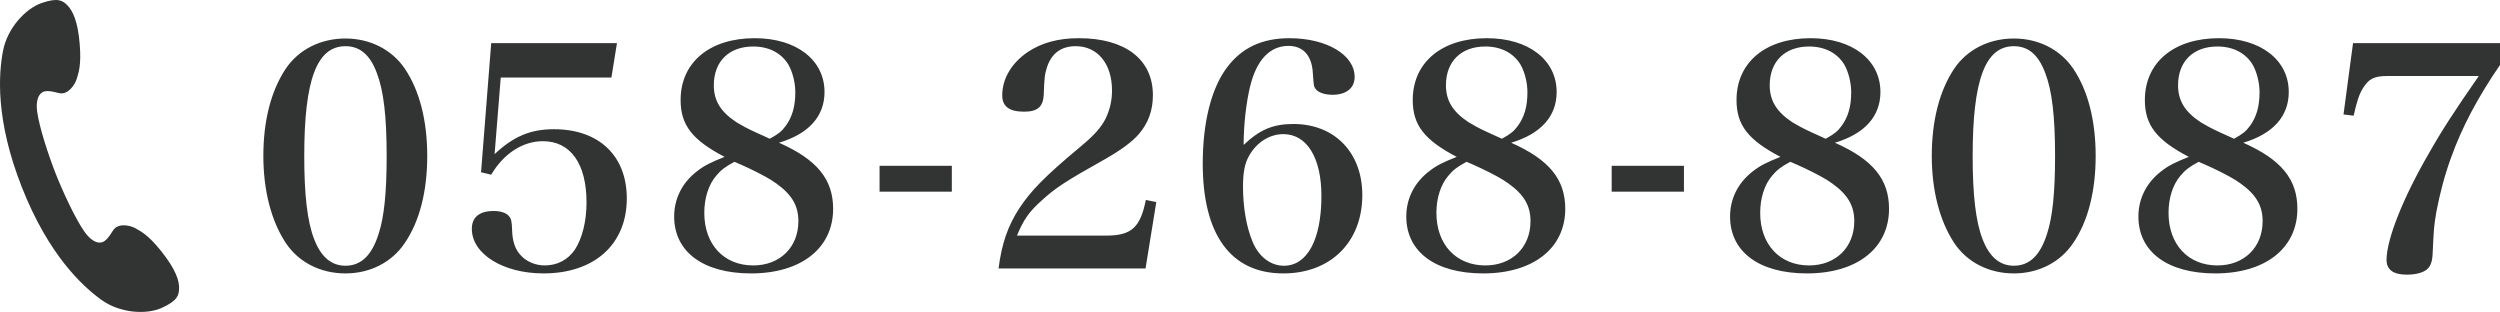 <?xml version="1.0" encoding="iso-8859-1"?>
<!-- Generator: Adobe Illustrator 16.0.4, SVG Export Plug-In . SVG Version: 6.00 Build 0)  -->
<!DOCTYPE svg PUBLIC "-//W3C//DTD SVG 1.1//EN" "http://www.w3.org/Graphics/SVG/1.1/DTD/svg11.dtd">
<svg version="1.1" id="&#x30EC;&#x30A4;&#x30E4;&#x30FC;_1"
	 xmlns="http://www.w3.org/2000/svg" xmlns:xlink="http://www.w3.org/1999/xlink" x="0px" y="0px" width="243.913px"
	 height="30.435px" viewBox="0 0 243.913 30.435" style="enable-background:new 0 0 243.913 30.435;" xml:space="preserve">
<path style="fill-rule:evenodd;clip-rule:evenodd;fill:#323333;" d="M239.143,15.367c-0.63,1.71-1.11,3.57-1.44,5.31
	c-0.24,1.47-0.24,1.47-0.36,4.02c-0.03,0.84-0.21,1.32-0.6,1.62s-1.08,0.48-1.92,0.48c-1.32,0-1.98-0.48-1.98-1.44
	c0-1.98,1.59-6.03,4.14-10.41c1.2-2.13,2.46-4.08,4.86-7.53h-8.939c-1.26,0-1.8,0.27-2.37,1.2c-0.36,0.57-0.6,1.32-0.9,2.67
	l-0.99-0.12l0.93-6.959h14.339v2.13C241.753,9.487,240.193,12.427,239.143,15.367z M216.134,26.676c-4.65,0-7.5-2.1-7.5-5.55
	c0-1.74,0.78-3.3,2.22-4.41c0.72-0.57,1.41-0.9,2.7-1.41c-3.15-1.65-4.29-3.09-4.29-5.55c0-3.66,2.82-6.03,7.229-6.03
	c4.08,0,6.81,2.13,6.81,5.25c0,2.37-1.53,4.08-4.439,4.95c3.72,1.65,5.28,3.57,5.28,6.45
	C224.143,24.216,221.023,26.676,216.134,26.676z M219.523,12.277c0.63-0.87,0.93-1.89,0.93-3.27c0-0.96-0.27-2.01-0.69-2.73
	c-0.69-1.11-1.89-1.74-3.42-1.74c-2.37,0-3.84,1.47-3.84,3.78c0,1.5,0.66,2.58,2.19,3.6c0.45,0.27,1.02,0.6,1.95,1.02
	c0.33,0.15,1.32,0.6,1.32,0.6C218.773,13.087,219.103,12.847,219.523,12.277z M218.623,17.917c-0.6-0.45-1.56-0.96-2.76-1.53
	c-0.39-0.18-1.32-0.6-1.35-0.6c-0.9,0.48-1.32,0.81-1.77,1.35c-0.75,0.87-1.17,2.19-1.17,3.63c0,3.09,1.92,5.13,4.77,5.13
	c2.61,0,4.41-1.77,4.41-4.32C220.753,20.077,220.123,18.997,218.623,17.917z M196.484,26.676c-2.43,0-4.56-1.08-5.82-2.97
	c-1.41-2.13-2.19-5.1-2.19-8.49c0-3.45,0.75-6.36,2.19-8.52c1.26-1.86,3.39-2.94,5.82-2.94c2.4,0,4.53,1.08,5.79,2.94
	c1.44,2.13,2.19,5.07,2.19,8.52s-0.75,6.39-2.19,8.49C201.013,25.596,198.884,26.676,196.484,26.676z M199.543,7.117
	c-0.66-1.77-1.65-2.61-3.06-2.61c-2.79,0-4.02,3.27-4.02,10.709c0,3.81,0.3,6.39,0.96,8.1c0.66,1.74,1.68,2.61,3.06,2.61
	c1.53,0,2.58-1.02,3.24-3.12c0.54-1.65,0.78-4.05,0.78-7.59C200.503,11.317,200.203,8.827,199.543,7.117z M176.294,26.676
	c-4.65,0-7.5-2.1-7.5-5.55c0-1.74,0.78-3.3,2.22-4.41c0.72-0.57,1.41-0.9,2.7-1.41c-3.15-1.65-4.29-3.09-4.29-5.55
	c0-3.66,2.82-6.03,7.23-6.03c4.08,0,6.81,2.13,6.81,5.25c0,2.37-1.53,4.08-4.44,4.95c3.72,1.65,5.28,3.57,5.28,6.45
	C184.303,24.216,181.183,26.676,176.294,26.676z M179.683,12.277c0.63-0.87,0.93-1.89,0.93-3.27c0-0.96-0.27-2.01-0.69-2.73
	c-0.69-1.11-1.89-1.74-3.42-1.74c-2.37,0-3.84,1.47-3.84,3.78c0,1.5,0.66,2.58,2.19,3.6c0.45,0.27,1.02,0.6,1.95,1.02
	c0.33,0.15,1.32,0.6,1.32,0.6C178.933,13.087,179.263,12.847,179.683,12.277z M178.783,17.917c-0.6-0.45-1.56-0.96-2.76-1.53
	c-0.39-0.18-1.32-0.6-1.35-0.6c-0.9,0.48-1.32,0.81-1.77,1.35c-0.75,0.87-1.17,2.19-1.17,3.63c0,3.09,1.92,5.13,4.77,5.13
	c2.61,0,4.41-1.77,4.41-4.32C180.913,20.077,180.283,18.997,178.783,17.917z M157.244,16.177h7.05v2.52h-7.05V16.177z
	 M144.704,26.676c-4.65,0-7.5-2.1-7.5-5.55c0-1.74,0.78-3.3,2.22-4.41c0.72-0.57,1.41-0.9,2.7-1.41c-3.15-1.65-4.29-3.09-4.29-5.55
	c0-3.66,2.82-6.03,7.23-6.03c4.08,0,6.81,2.13,6.81,5.25c0,2.37-1.53,4.08-4.44,4.95c3.72,1.65,5.28,3.57,5.28,6.45
	C152.714,24.216,149.594,26.676,144.704,26.676z M148.094,12.277c0.63-0.87,0.93-1.89,0.93-3.27c0-0.96-0.27-2.01-0.69-2.73
	c-0.69-1.11-1.89-1.74-3.42-1.74c-2.37,0-3.84,1.47-3.84,3.78c0,1.5,0.66,2.58,2.19,3.6c0.45,0.27,1.02,0.6,1.95,1.02
	c0.33,0.15,1.32,0.6,1.32,0.6C147.344,13.087,147.674,12.847,148.094,12.277z M147.194,17.917c-0.6-0.45-1.56-0.96-2.76-1.53
	c-0.39-0.18-1.32-0.6-1.35-0.6c-0.899,0.48-1.32,0.81-1.77,1.35c-0.75,0.87-1.17,2.19-1.17,3.63c0,3.09,1.92,5.13,4.77,5.13
	c2.61,0,4.41-1.77,4.41-4.32C149.324,20.077,148.694,18.997,147.194,17.917z M126.194,12.097c4.02,0,6.72,2.79,6.72,6.93
	c0,4.59-3.09,7.649-7.71,7.649c-5.1,0-7.859-3.75-7.859-10.709c0-4.05,0.84-7.35,2.37-9.39c1.44-1.92,3.42-2.85,6.09-2.85
	c3.63,0,6.36,1.62,6.36,3.78c0,1.08-0.81,1.74-2.16,1.74c-0.75,0-1.38-0.21-1.65-0.57c-0.18-0.24-0.18-0.33-0.27-1.56
	c-0.09-1.71-0.96-2.64-2.37-2.64c-1.83,0-3.12,1.38-3.75,3.96c-0.39,1.62-0.63,3.78-0.63,5.7
	C122.924,12.637,124.214,12.097,126.194,12.097z M121.874,15.187c-0.42,0.72-0.6,1.62-0.6,3c0,2.04,0.33,3.99,0.96,5.46
	c0.6,1.41,1.74,2.28,3.03,2.28c2.28,0,3.66-2.55,3.66-6.81c0-3.72-1.41-6.03-3.72-6.03
	C123.884,13.087,122.624,13.867,121.874,15.187z M111.794,19.507l1.02,0.21l-1.05,6.479H97.425c0.3-2.4,0.9-4.14,2.01-5.85
	c1.14-1.74,2.52-3.15,5.939-6c1.38-1.14,2.04-1.89,2.49-2.76c0.42-0.87,0.63-1.77,0.63-2.76c0-2.61-1.41-4.32-3.54-4.32
	c-1.41,0-2.34,0.69-2.79,2.01c-0.24,0.75-0.27,1.05-0.33,2.73c-0.06,1.17-0.6,1.65-1.92,1.65c-1.44,0-2.13-0.51-2.13-1.59
	c0-1.62,0.9-3.15,2.49-4.23c1.35-0.9,2.97-1.35,4.98-1.35c4.53,0,7.229,2.07,7.229,5.55c0,1.5-0.45,2.73-1.35,3.78
	c-0.63,0.75-1.77,1.59-3.3,2.46c-3.959,2.22-4.86,2.82-6.24,4.08c-1.2,1.08-1.74,1.86-2.37,3.39h8.7
	C110.384,22.986,111.254,22.207,111.794,19.507z M85.815,16.177h7.05v2.52h-7.05V16.177z M73.274,26.676c-4.65,0-7.5-2.1-7.5-5.55
	c0-1.74,0.78-3.3,2.22-4.41c0.72-0.57,1.41-0.9,2.7-1.41c-3.15-1.65-4.29-3.09-4.29-5.55c0-3.66,2.82-6.03,7.23-6.03
	c4.08,0,6.81,2.13,6.81,5.25c0,2.37-1.53,4.08-4.44,4.95c3.72,1.65,5.28,3.57,5.28,6.45C81.284,24.216,78.164,26.676,73.274,26.676z
	 M76.664,12.277c0.63-0.87,0.93-1.89,0.93-3.27c0-0.96-0.27-2.01-0.69-2.73c-0.69-1.11-1.89-1.74-3.42-1.74
	c-2.37,0-3.84,1.47-3.84,3.78c0,1.5,0.66,2.58,2.19,3.6c0.45,0.27,1.02,0.6,1.95,1.02c0.33,0.15,1.32,0.6,1.32,0.6
	C75.914,13.087,76.244,12.847,76.664,12.277z M75.764,17.917c-0.6-0.45-1.56-0.96-2.76-1.53c-0.39-0.18-1.32-0.6-1.35-0.6
	c-0.9,0.48-1.32,0.81-1.77,1.35c-0.75,0.87-1.17,2.19-1.17,3.63c0,3.09,1.92,5.13,4.77,5.13c2.61,0,4.41-1.77,4.41-4.32
	C77.894,20.077,77.264,18.997,75.764,17.917z M54.044,12.607c4.38,0,7.11,2.58,7.11,6.75c0,4.47-3.15,7.319-8.13,7.319
	c-3.93,0-6.99-1.89-6.99-4.35c0-1.14,0.75-1.74,2.13-1.74c0.69,0,1.23,0.18,1.5,0.51c0.21,0.24,0.27,0.48,0.3,1.35
	c0.03,1.11,0.3,1.89,0.84,2.46c0.57,0.63,1.44,0.99,2.34,0.99c1.23,0,2.25-0.54,2.94-1.53c0.72-1.11,1.14-2.76,1.14-4.62
	c0-3.78-1.56-5.97-4.26-5.97c-1.98,0-3.84,1.23-5.04,3.27l-0.99-0.24l0.99-12.599h12.27l-0.54,3.36H48.855l-0.6,7.47
	C50.115,13.297,51.764,12.607,54.044,12.607z M33.704,26.676c-2.43,0-4.56-1.08-5.82-2.97c-1.41-2.13-2.19-5.1-2.19-8.49
	c0-3.45,0.75-6.36,2.19-8.52c1.26-1.86,3.39-2.94,5.82-2.94c2.4,0,4.53,1.08,5.79,2.94c1.44,2.13,2.19,5.07,2.19,8.52
	s-0.75,6.39-2.19,8.49C38.234,25.596,36.104,26.676,33.704,26.676z M36.764,7.117c-0.66-1.77-1.65-2.61-3.06-2.61
	c-2.79,0-4.02,3.27-4.02,10.709c0,3.81,0.3,6.39,0.96,8.1c0.66,1.74,1.68,2.61,3.06,2.61c1.53,0,2.58-1.02,3.24-3.12
	c0.54-1.65,0.78-4.05,0.78-7.59C37.724,11.317,37.424,8.827,36.764,7.117z M9.879,29.246c-1.822-1.32-5.128-4.343-7.742-10.969
	C-0.477,11.653-0.132,7.168,0.296,4.953c0.426-2.216,2.198-4.116,3.771-4.66C5.643-0.251,6.123,0.037,6.61,0.555
	C7.076,1.05,7.601,2.033,7.781,4.348c0.163,2.065-0.124,2.776-0.3,3.359C7.303,8.288,6.618,9.299,5.746,9.082
	c-0.605-0.153-1.282-0.327-1.67-0.044c-0.455,0.334-0.554,1.071-0.451,1.843c0.199,1.538,1.146,4.384,1.814,6.077
	c0.668,1.694,1.919,4.417,2.822,5.676c0.453,0.632,1.026,1.101,1.585,1.029c0.475-0.06,0.849-0.657,1.186-1.184
	c0.486-0.762,1.674-0.498,2.199-0.198c0.526,0.301,1.218,0.622,2.508,2.237c1.446,1.809,1.735,2.885,1.734,3.567
	c-0.002,0.714-0.155,1.255-1.673,1.946C14.283,30.724,11.699,30.563,9.879,29.246z"/>
</svg>
